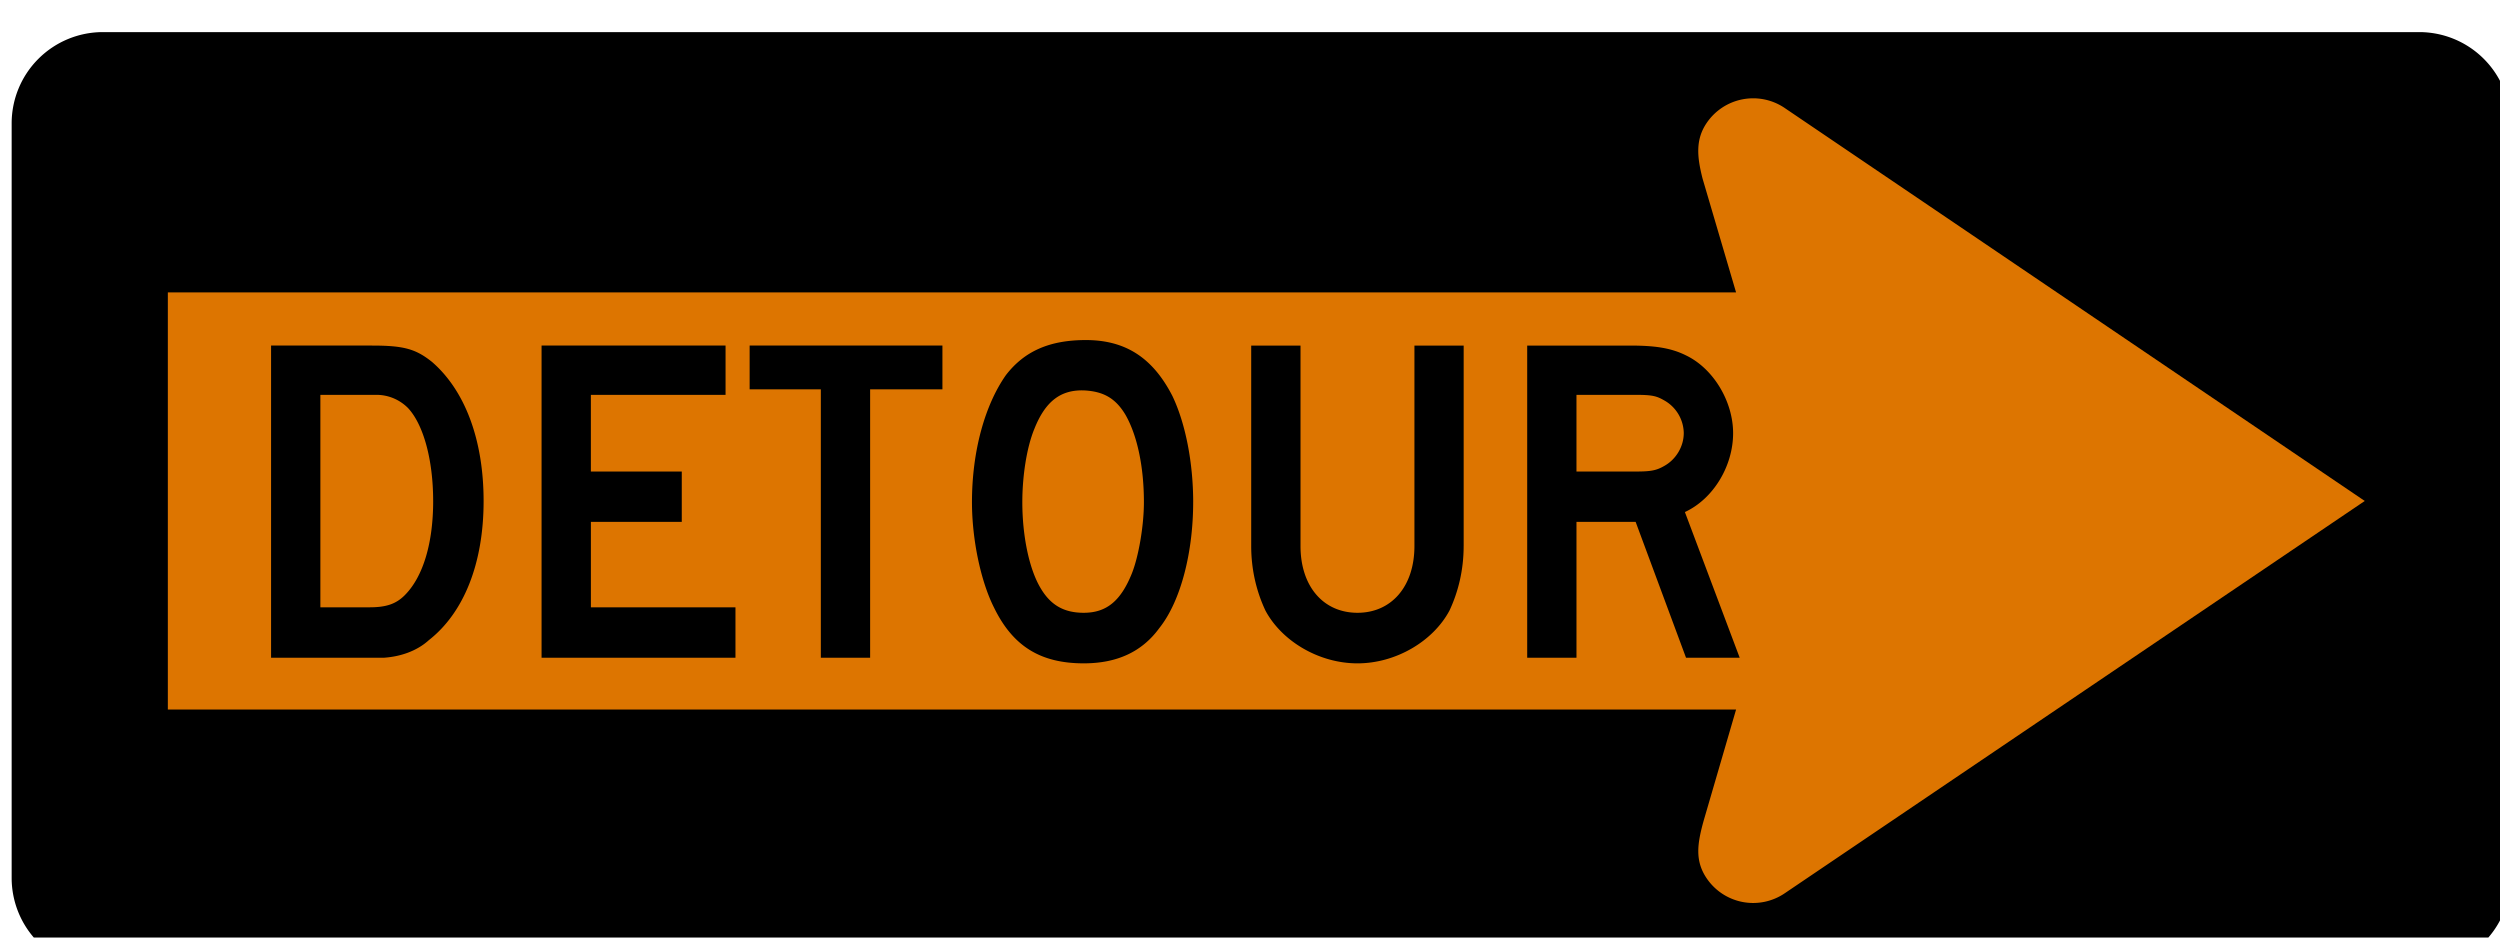 <svg xmlns="http://www.w3.org/2000/svg" width="115.2" height="43.2">
    <path d="M-1348.834-4103.823a5.206 5.206 0 0 0-5.197-5.195h-132.12a5.205 5.205 0 0 0-5.193 5.195v43.05a5.204 5.204 0 0 0 5.194 5.196h132.12a5.205 5.205 0 0 0 5.196-5.196v-43.05z" style="fill:#000;fill-opacity:1;fill-rule:evenodd;stroke:none" transform="matrix(.808 0 0 .808 1205.543 3321.566)"/>
    <path d="m-1390.227-4059.905 33.08-22.374-33.08-22.411a3.205 3.205 0 0 0-4.446.846c-.665.974-.543 1.982-.238 3.184l1.91 6.488h-89.436v23.786H-1393l-1.843 6.318c-.368 1.322-.521 2.301.17 3.317a3.203 3.203 0 0 0 4.446.846" style="fill:#dd7500;fill-opacity:1;fill-rule:evenodd;stroke:none" transform="matrix(.808 0 0 .808 1205.543 3321.566)"/>
    <path d="M-1395.985-4086.145c0 .75-.434 1.498-1.12 1.873-.437.252-.75.314-1.624.314h-3.374v-4.373h3.374c.938 0 1.187.062 1.625.313a2.177 2.177 0 0 1 1.12 1.873m3.19 12.807-3.126-8.309c1.624-.75 2.75-2.625 2.75-4.498 0-1.812-1.126-3.687-2.685-4.435-.875-.438-1.814-.561-3.187-.561h-5.871v17.803h2.81v-7.749h3.374l2.874 7.749h3.06zm-15.742-6.373v-11.43h-2.808v11.43c0 2.31-1.312 3.809-3.248 3.809-1.939 0-3.249-1.498-3.249-3.809v-11.43h-2.812v11.43c0 1.374.312 2.623.813 3.685.937 1.75 3.059 3.008 5.248 3.008 2.184 0 4.31-1.257 5.245-3.008.5-1.062.81-2.311.81-3.685m-18.235-2.499c0 1.375-.311 3.123-.685 4.06-.627 1.561-1.438 2.248-2.748 2.248-1.127 0-1.876-.438-2.439-1.373-.688-1.124-1.062-3.06-1.062-4.935 0-1.498.25-3.123.688-4.184.623-1.563 1.498-2.25 2.873-2.188 1.06.063 1.749.438 2.314 1.376.685 1.188 1.059 2.996 1.059 4.996m2.81 0c0-2.248-.437-4.496-1.187-6.06-1.122-2.185-2.682-3.185-4.934-3.185-2.06 0-3.5.625-4.56 2-1.186 1.688-1.935 4.309-1.935 7.245 0 2.125.498 4.497 1.25 5.996 1.06 2.186 2.62 3.196 5.123 3.196 1.872 0 3.306-.636 4.31-2.009 1.246-1.562 1.932-4.371 1.932-7.183m-14.3-6.434v-2.497h-10.995v2.497h4.061v15.306h2.811v-15.306h4.123zm-11.803 15.306v-2.876h-8.245v-4.873h5.183v-2.871h-5.184v-4.373h7.681v-2.81h-10.493v17.803h11.058zm-17.24-8.935c0 2.374-.562 4.31-1.623 5.372-.5.5-1.062.687-1.997.687h-2.813v-12.117h3.187c.747 0 1.373.313 1.81.751.874.934 1.435 2.933 1.435 5.307m2.877 0c0-3.496-1.064-6.309-2.94-7.933-.936-.75-1.624-.935-3.431-.935h-5.75v17.803h6.436c.936-.065 1.873-.376 2.561-1.002 1.996-1.562 3.124-4.373 3.124-7.933" style="fill:#000;fill-opacity:1;fill-rule:evenodd;stroke:none" transform="matrix(.808 0 0 .808 1205.543 3321.566)"/>
</svg>
